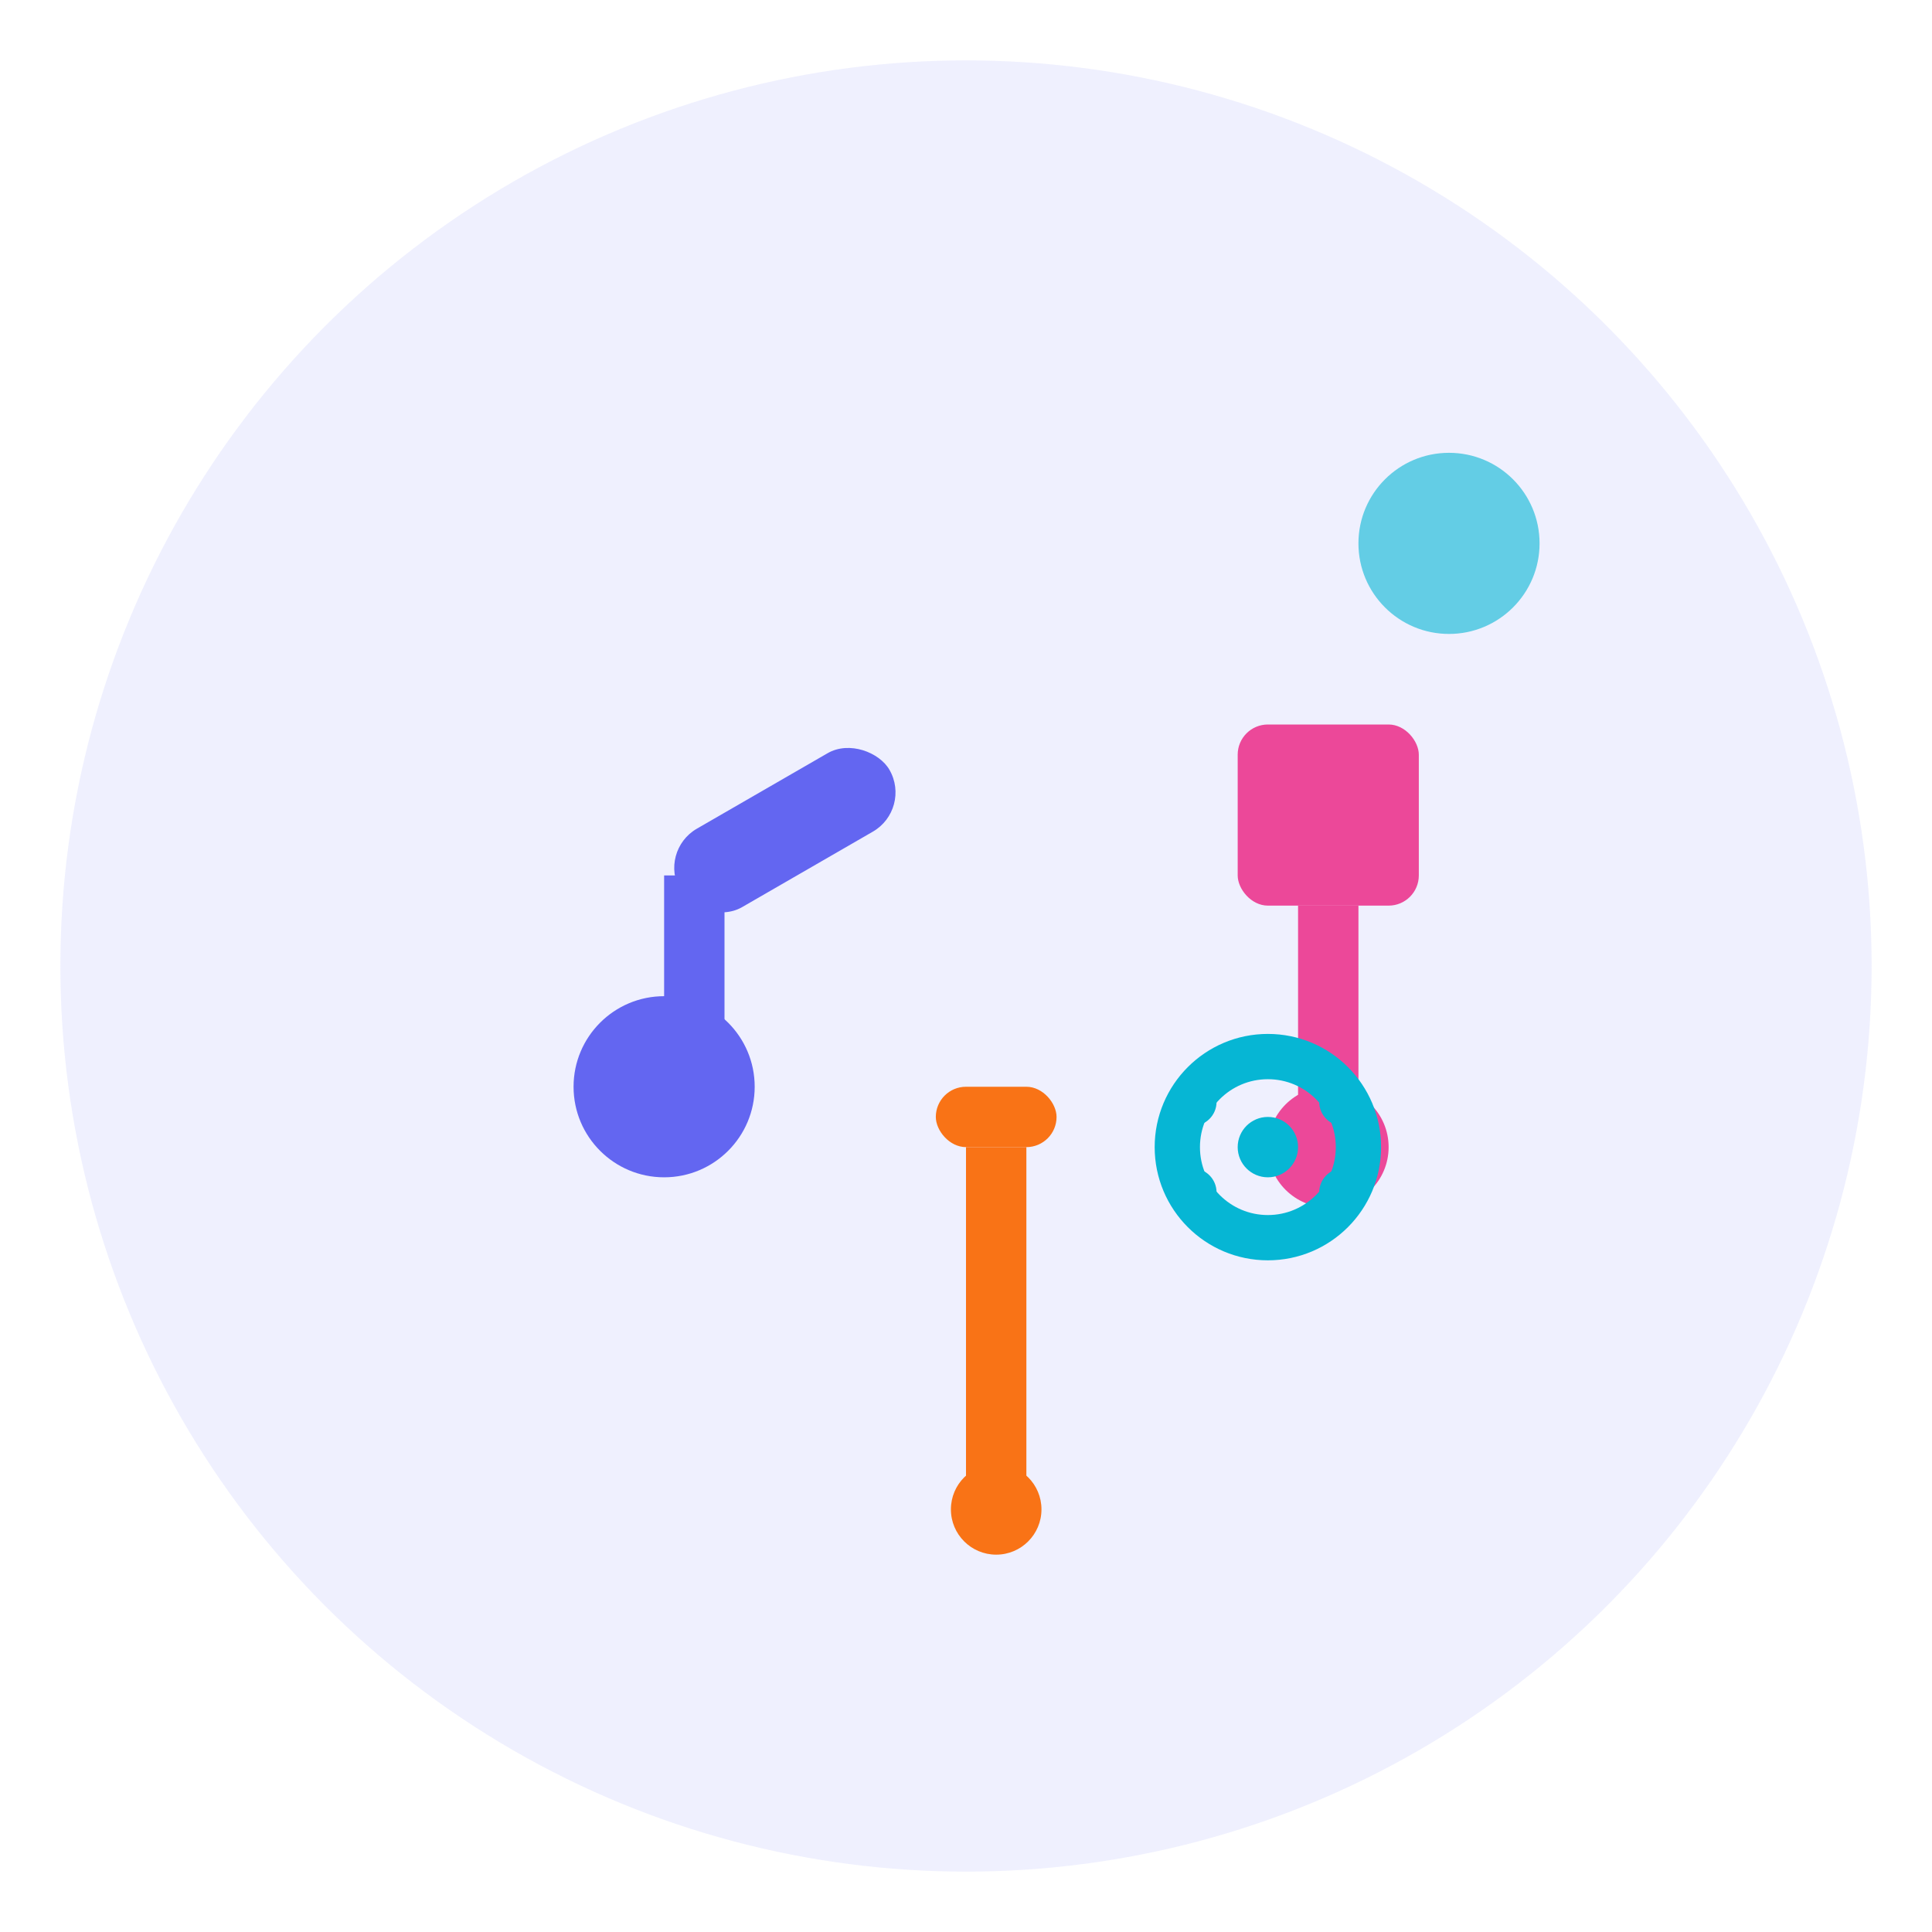 <svg xmlns="http://www.w3.org/2000/svg" viewBox="0 0 64 64" width="64" height="64">
  <!-- Background circle -->
  <circle cx="32" cy="32" r="30" fill="#6366f1" opacity="0.1"/>
  
  <!-- Main toolbox shape -->
  <g transform="translate(32, 32)">
    <!-- Wrench (left tool) -->
    <g transform="translate(-12, -8)">
      <rect x="2" y="2" width="8" height="3" rx="1.5" fill="#6366f1" transform="rotate(-30 6 3.5)"/>
      <circle cx="2" cy="12" r="3" fill="#6366f1"/>
      <rect x="2" y="5" width="2" height="8" fill="#6366f1"/>
    </g>
    
    <!-- Hammer (right tool) -->
    <g transform="translate(8, -8)">
      <rect x="1" y="0" width="6" height="6" rx="1" fill="#ec4899"/>
      <rect x="3" y="6" width="2" height="8" fill="#ec4899"/>
      <circle cx="4" cy="14" r="2" fill="#ec4899"/>
    </g>
    
    <!-- Screwdriver (center) -->
    <g transform="translate(-1, 4)">
      <rect x="0" y="0" width="4" height="2" rx="1" fill="#f97316"/>
      <rect x="1" y="2" width="2" height="12" fill="#f97316"/>
      <circle cx="2" cy="14" r="1.5" fill="#f97316"/>
    </g>
    
    <!-- Gear (accent) -->
    <g transform="translate(10, 6)">
      <circle cx="0" cy="0" r="3" fill="none" stroke="#06b6d4" stroke-width="1.5"/>
      <circle cx="0" cy="0" r="1" fill="#06b6d4"/>
      <circle cx="2.5" cy="1.5" r="0.8" fill="#06b6d4"/>
      <circle cx="2.5" cy="-1.5" r="0.8" fill="#06b6d4"/>
      <circle cx="-2.5" cy="1.5" r="0.8" fill="#06b6d4"/>
      <circle cx="-2.5" cy="-1.5" r="0.8" fill="#06b6d4"/>
    </g>
  </g>
  
  <!-- Highlight accent -->
  <circle cx="48" cy="18" r="3" fill="#06b6d4" opacity="0.6"/>
</svg>
